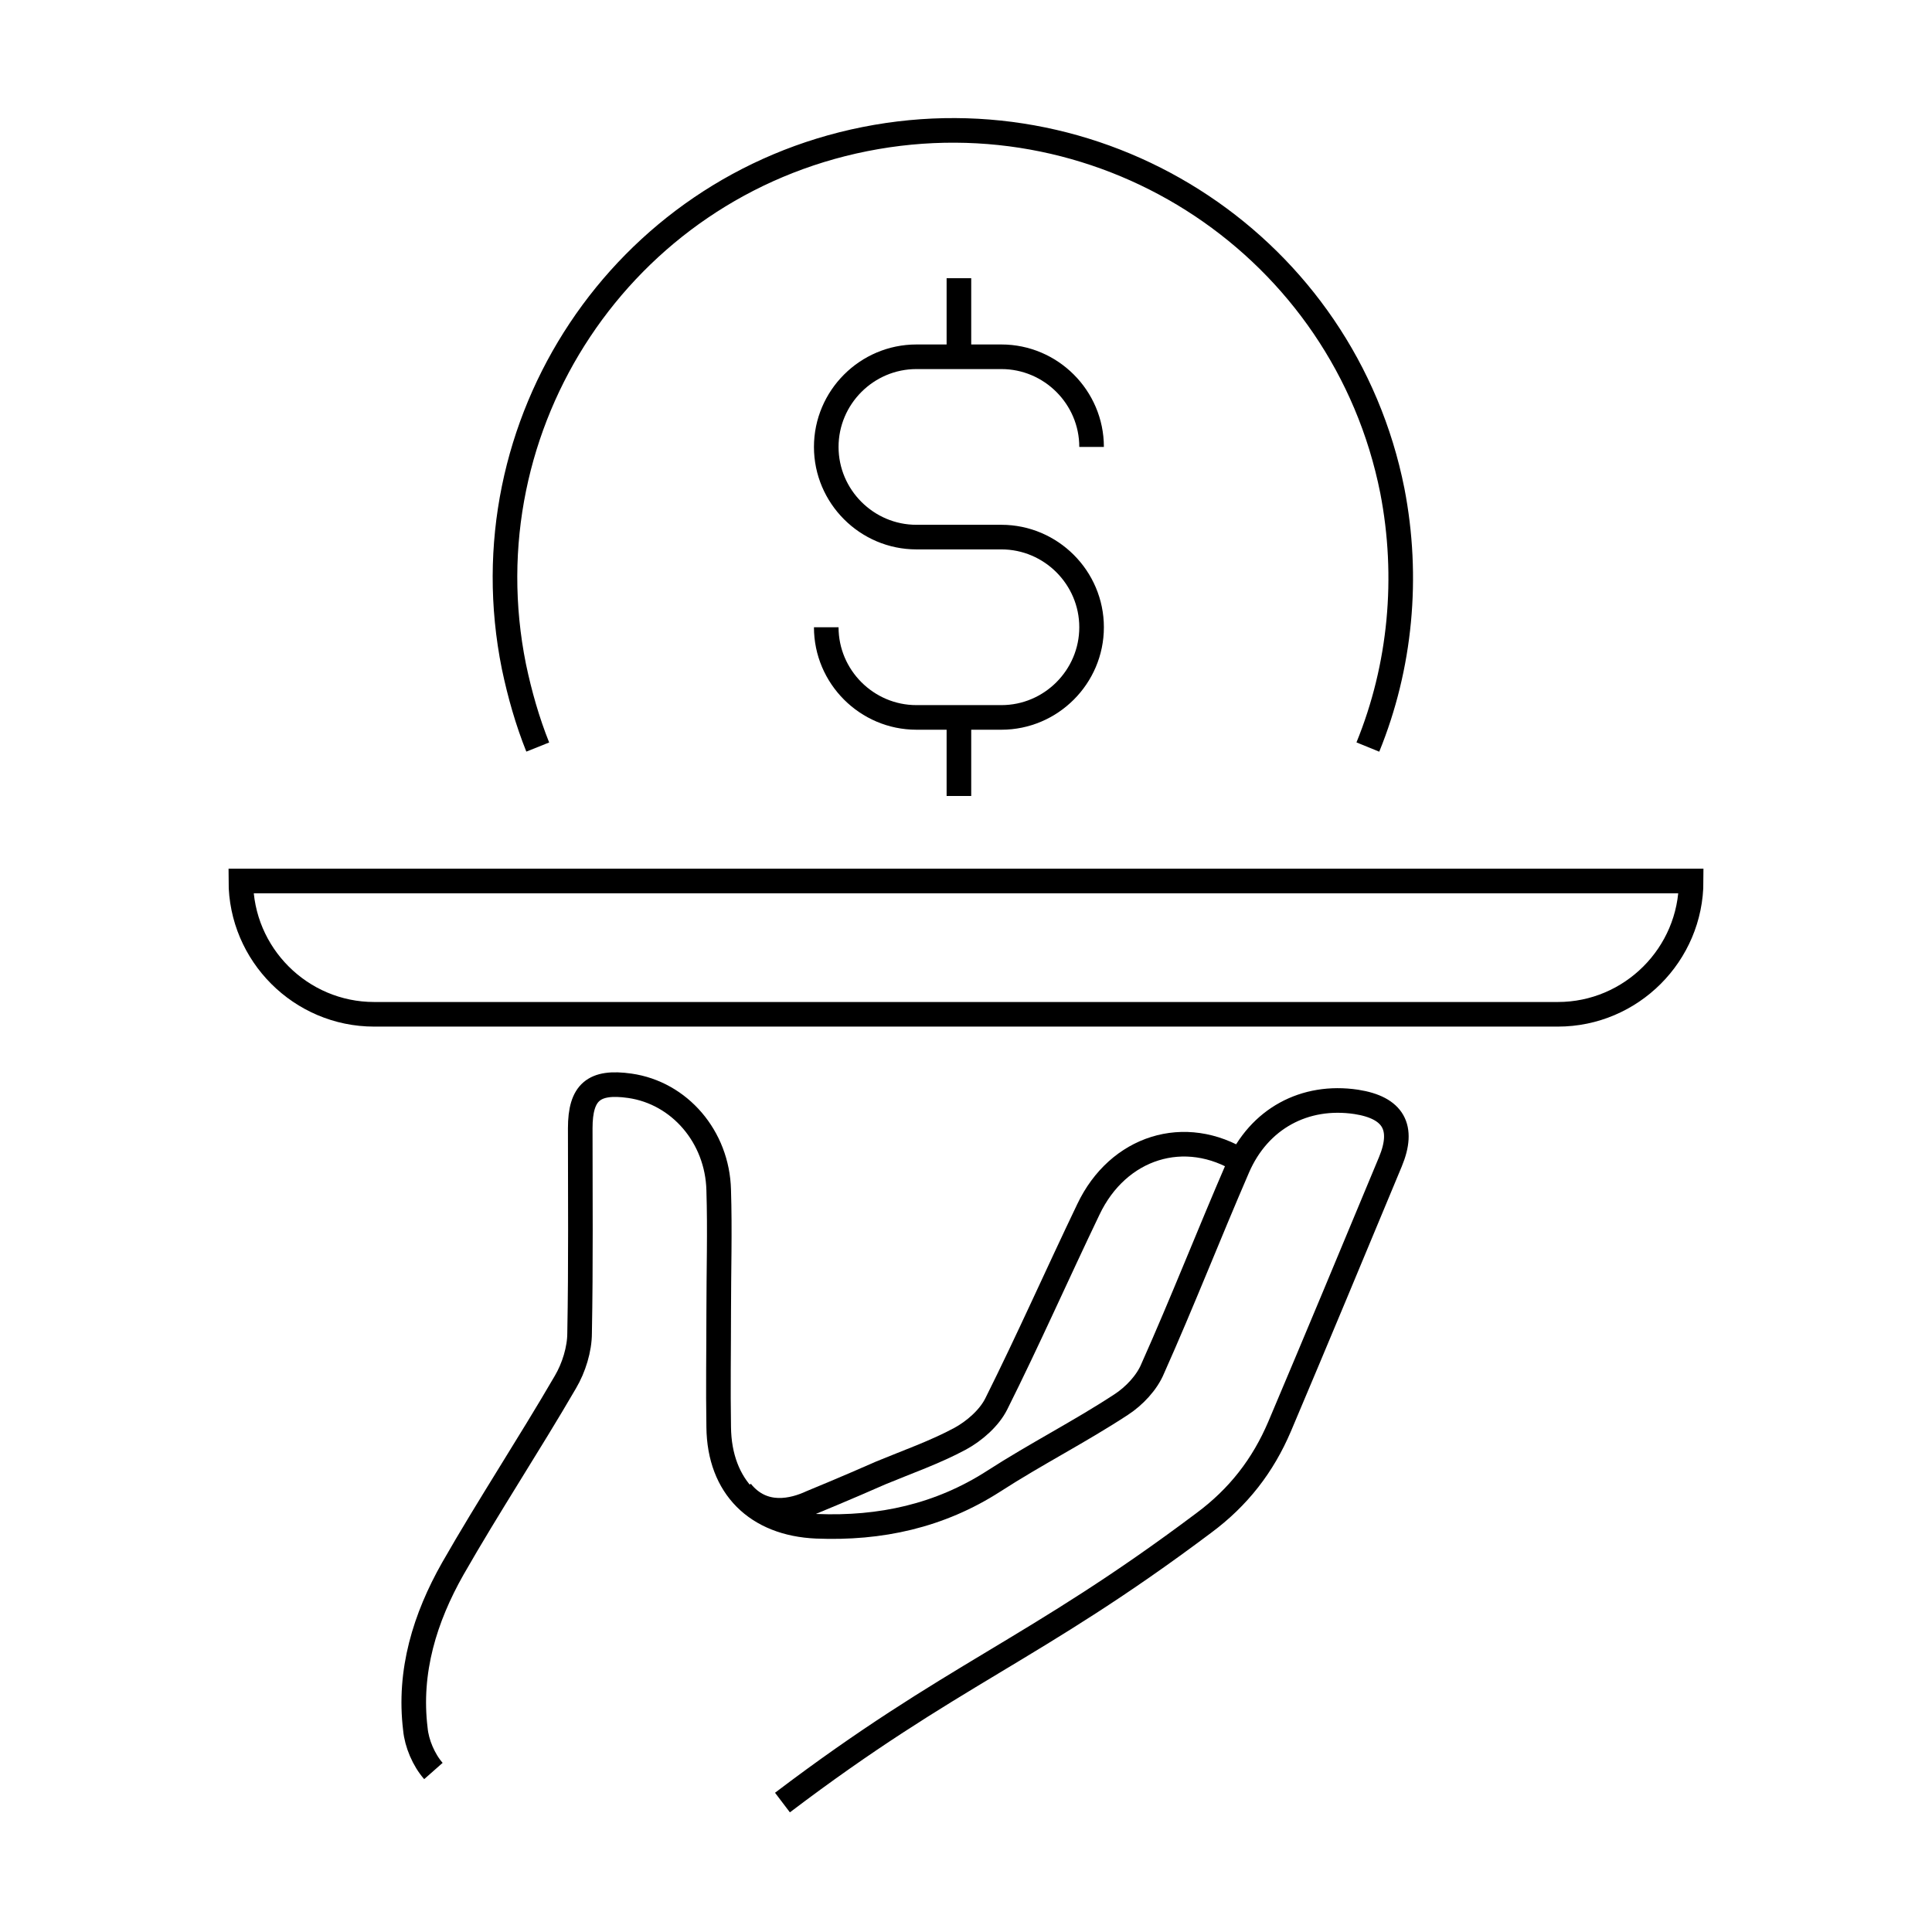 <?xml version="1.0" encoding="utf-8"?>
<!-- Generator: Adobe Illustrator 26.0.3, SVG Export Plug-In . SVG Version: 6.00 Build 0)  -->
<svg version="1.1" id="ICON" xmlns="http://www.w3.org/2000/svg" xmlns:xlink="http://www.w3.org/1999/xlink" x="0px" y="0px"
	 viewBox="0 0 300 300" style="enable-background:new 0 0 300 300;" xml:space="preserve">
<style type="text/css">
	.st0{fill:none;stroke:#000000;stroke-width:3.82;stroke-miterlimit:10;}
</style>
<g>
	<path class="st0" d="M67.3,275c-1.5-1.7-2.6-4.3-2.8-6.5c-1.1-9,1.5-17.3,5.8-24.9c5.6-9.8,11.8-19.2,17.5-29
		c1.3-2.2,2.2-5.1,2.2-7.6c0.2-10.6,0.1-21.2,0.1-31.8c0-5.6,2.1-7.4,7.7-6.6c7.7,1.1,13.6,7.9,13.8,16.2c0.2,6.3,0,12.7,0,19
		c0,0,0,0,0,0c0,5.9-0.1,11.8,0,17.8c0.1,9.3,5.9,15,15.2,15.4c9.9,0.4,19.1-1.6,27.5-7c6.5-4.2,13.4-7.7,19.8-11.9
		c2-1.3,4-3.4,4.9-5.6c4.6-10.3,8.7-20.8,13.2-31.2c3.3-7.6,10.4-11.4,18.4-10.2c5.8,0.9,7.5,4,5.3,9.3
		c-5.7,13.7-11.4,27.4-17.2,41.1c-2.6,6.1-6.4,11-11.8,15c-26.5,19.9-38.9,23.3-65.4,43.4"/>
	<path class="st0" d="M192.9,180.4c-8.9-5.6-19.3-2.3-23.9,7.4c-4.8,10-9.3,20.2-14.3,30.2c-1.1,2.2-3.4,4.2-5.6,5.4
		c-3.9,2.1-8.2,3.6-12.3,5.3c-5.2,2.3-10.8,4.6-10.8,4.6c-2.8,1.3-7.5,2.5-10.9-1.7"/>
	<g>
		<path class="st0" d="M128.3,97.4L128.3,97.4c0,7.7,6.3,14,14,14h13.2c7.7,0,14-6.3,14-14l0,0c0-7.7-6.3-14-14-14h-13.2
			c-7.7,0-14-6.3-14-14l0,0c0-7.7,6.3-14,14-14h13.2c7.7,0,14,6.3,14,14l0,0"/>
		<line class="st0" x1="148.9" y1="55.4" x2="148.9" y2="43.2"/>
		<line class="st0" x1="148.9" y1="123.6" x2="148.9" y2="111.4"/>
	</g>
	<path class="st0" d="M212.4,116c5.1-12.5,6.4-26.4,3.8-39.8c-7.5-37.7-44.2-62.1-81.9-54.6s-62.1,44.2-54.5,81.9
		c0.9,4.3,2.1,8.5,3.7,12.5"/>
	<path class="st0" d="M241.9,157.5H58.1c-11.4,0-20.7-9.3-20.7-20.7v0h225.2v0C262.6,148.2,253.3,157.5,241.9,157.5z"/>
</g>
</svg>
